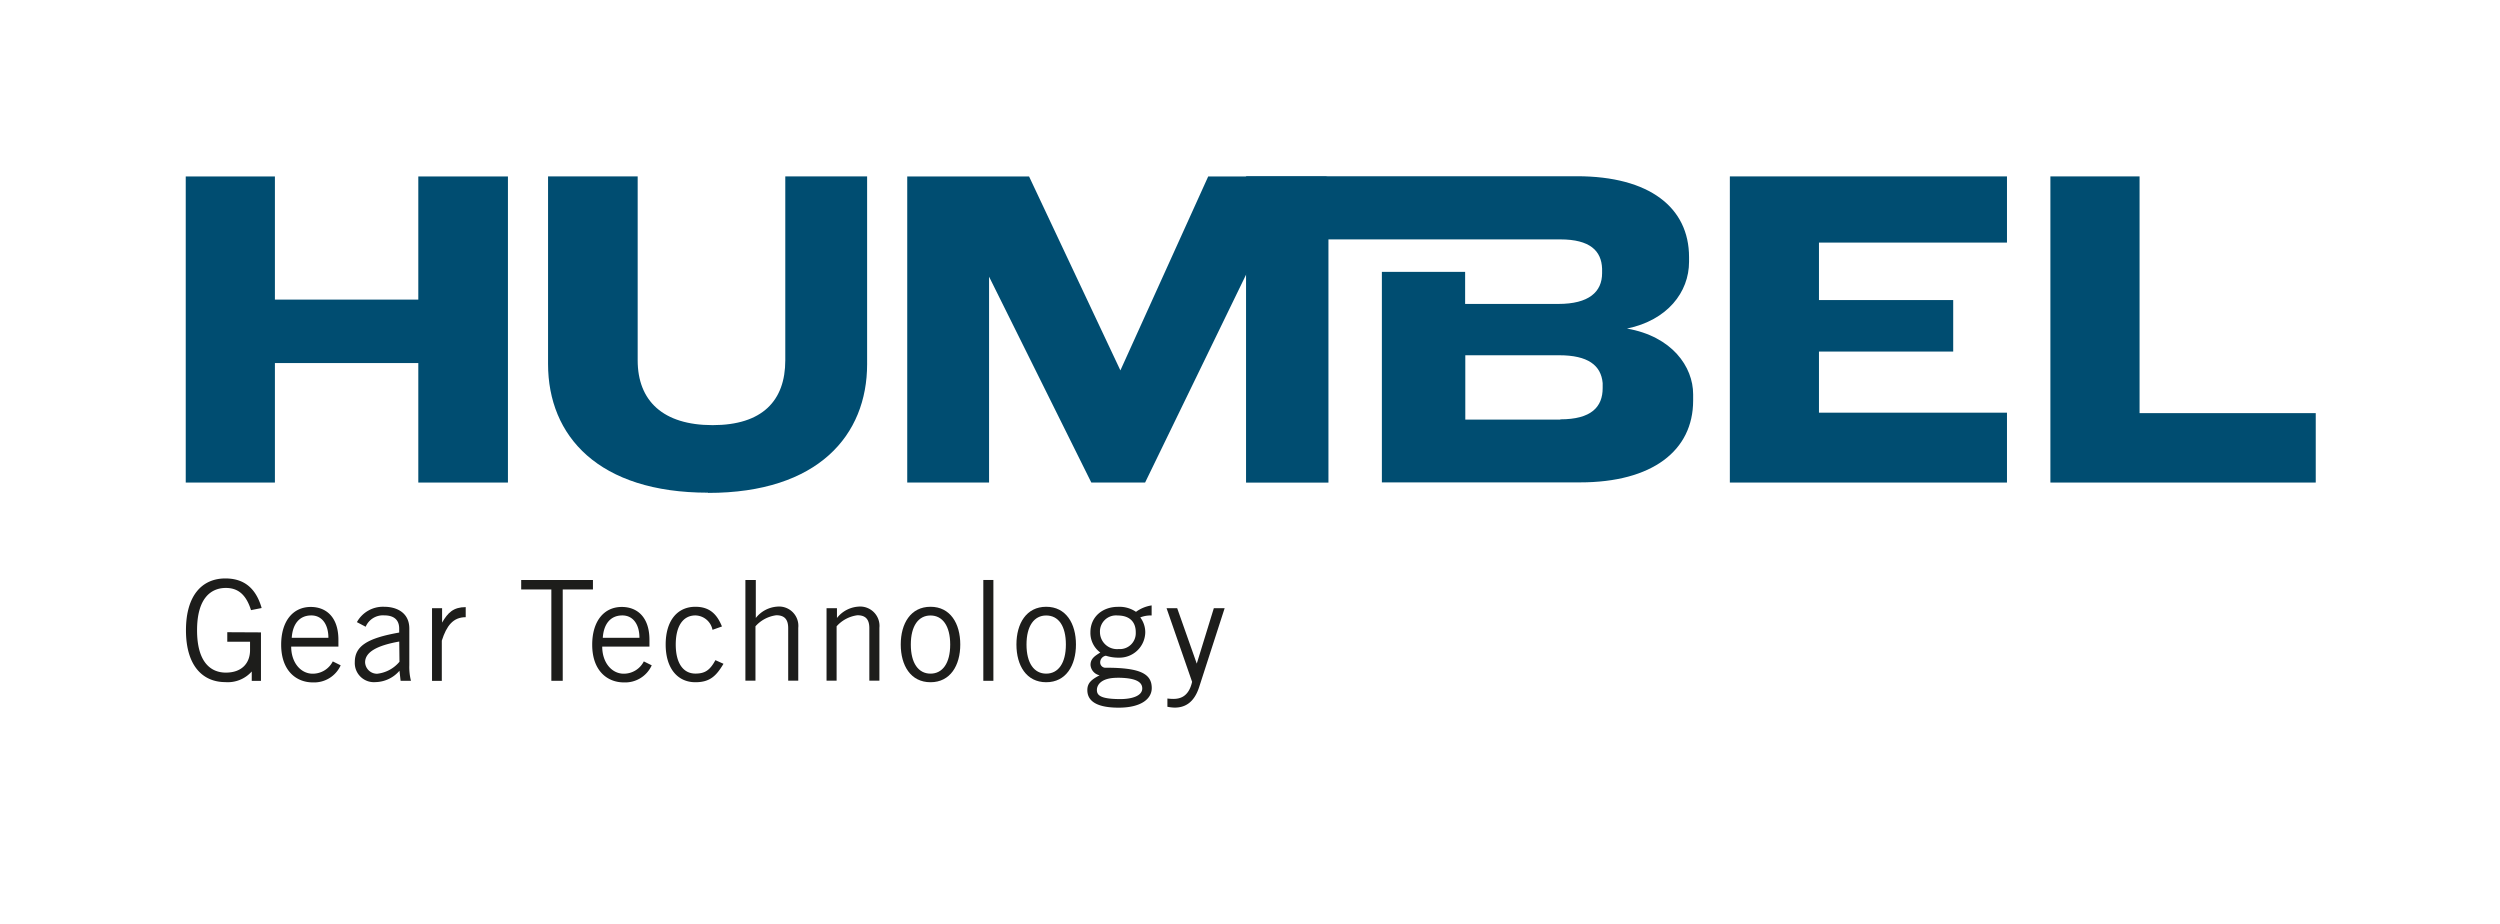 <svg xmlns="http://www.w3.org/2000/svg" viewBox="0 0 439.33 162.33"><defs><style>.cls-1{fill:none;}.cls-2{fill:#1d1d1b;}.cls-3{fill:#004d71;}</style></defs><title>logo_humbel</title><g id="Ebene_2" data-name="Ebene 2"><g id="Ebene_1_Kopie" data-name="Ebene 1 Kopie"><rect class="cls-1" width="439.33" height="162.33"/></g><g id="Ebene_15" data-name="Ebene 15"><path class="cls-2" d="M45.86,111.13v8.52H44.24V118h0a5.62,5.62,0,0,1-4.64,1.87c-4,0-6.92-2.9-6.92-9.11s2.9-9.11,6.92-9.11c3,0,5.3,1.42,6.38,5.2l-1.87.37c-.88-2.82-2.36-3.9-4.42-3.9-2.6,0-5.06,1.77-5.06,7.44s2.45,7.44,5.06,7.44c2.9,0,4.25-1.77,4.25-3.93v-1.5h-4v-1.67Z"/><path class="cls-2" d="M59.87,116.92a5.12,5.12,0,0,1-4.91,3c-2.85,0-5.55-2-5.55-6.63,0-4.12,2.06-6.63,5.2-6.63,2.65,0,4.86,1.72,4.86,5.79v1.18h-8.3c0,2.8,1.67,4.76,3.78,4.76a3.94,3.94,0,0,0,3.53-2.16Zm-2.16-4.84c0-2.36-1.13-3.93-3-3.93-2.14,0-3.29,1.57-3.44,3.93Z"/><path class="cls-2" d="M62.72,109.33a5.22,5.22,0,0,1,4.79-2.7c2.16,0,4.42,1,4.42,3.83v6.43a9.88,9.88,0,0,0,.29,2.75H70.4l-.2-1.77a5.7,5.7,0,0,1-4.22,2,3.36,3.36,0,0,1-3.63-3.51c0-2.8,2.14-4.2,7.8-5.2v-.69c0-1.69-1.1-2.33-2.63-2.33a3.3,3.3,0,0,0-3.26,2Zm7.44,3.41c-4,.71-6,1.89-6,3.66a2.1,2.1,0,0,0,2.11,2,5.94,5.94,0,0,0,3.93-2.11Z"/><path class="cls-2" d="M75.92,106.88h1.77v2.53h0c1-1.74,2-2.72,4.15-2.72v1.77c-2.21,0-3.36,1.5-4.2,4.12v7.07H75.92Z"/><path class="cls-2" d="M98.89,103.59v16.05h-2V103.59h-5.3v-1.67H104.2v1.67Z"/><path class="cls-2" d="M114.53,116.92a5.12,5.12,0,0,1-4.91,3c-2.85,0-5.55-2-5.55-6.63,0-4.12,2.06-6.63,5.2-6.63,2.65,0,4.86,1.72,4.86,5.79v1.18h-8.3c0,2.8,1.67,4.76,3.78,4.76a3.94,3.94,0,0,0,3.53-2.16Zm-2.16-4.84c0-2.36-1.13-3.93-3-3.93-2.14,0-3.29,1.57-3.44,3.93Z"/><path class="cls-2" d="M125.21,110.68a3.14,3.14,0,0,0-3-2.53c-2.18,0-3.46,1.87-3.46,5.11s1.28,5.11,3.46,5.11c1.62,0,2.53-.54,3.51-2.36l1.42.64c-1.28,2.16-2.41,3.24-4.93,3.24-3.19,0-5.23-2.5-5.23-6.63s2-6.63,5.23-6.63c2.63,0,3.85,1.47,4.66,3.46Z"/><path class="cls-2" d="M132.82,101.92v6.68h0a5.24,5.24,0,0,1,3.78-2,3.39,3.39,0,0,1,3.68,3.73v9.28h-1.77v-9.23c0-1.69-.81-2.26-2.09-2.26a5.9,5.9,0,0,0-3.66,1.94v9.55h-1.77V101.92Z"/><path class="cls-2" d="M147.08,106.88v1.72h0a5.24,5.24,0,0,1,3.78-2,3.4,3.4,0,0,1,3.68,3.73v9.28h-1.77v-9.23c0-1.69-.81-2.26-2.09-2.26a5.9,5.9,0,0,0-3.66,1.94v9.55h-1.77V106.88Z"/><path class="cls-2" d="M163.52,119.89c-3.49,0-5.23-2.95-5.23-6.63s1.74-6.63,5.23-6.63,5.23,2.95,5.23,6.63S167,119.89,163.52,119.89Zm0-11.73c-2.11,0-3.46,1.82-3.46,5.11s1.35,5.11,3.46,5.11,3.46-1.82,3.46-5.11S165.63,108.16,163.52,108.16Z"/><path class="cls-2" d="M174.57,101.92v17.72H172.8V101.92Z"/><path class="cls-2" d="M183.85,119.89c-3.49,0-5.23-2.95-5.23-6.63s1.74-6.63,5.23-6.63,5.23,2.95,5.23,6.63S187.33,119.89,183.85,119.89Zm0-11.73c-2.11,0-3.46,1.82-3.46,5.11s1.35,5.11,3.46,5.11,3.46-1.82,3.46-5.11S186,108.16,183.85,108.16Z"/><path class="cls-2" d="M202.38,108.16a4.94,4.94,0,0,0-2,.34,4.31,4.31,0,0,1,.88,2.6,4.53,4.53,0,0,1-4.66,4.47,7,7,0,0,1-2.26-.34,1.19,1.19,0,0,0-1,1.18.93.93,0,0,0,1.06.93c6,0,8,1.08,8,3.58,0,1.87-1.84,3.44-5.82,3.44-3.58,0-5.5-1-5.5-3.09,0-1.28.79-1.89,2.16-2.6a2,2,0,0,1-1.6-1.82c0-1.1.74-1.57,1.72-2.18a4.28,4.28,0,0,1-1.74-3.56c0-2.7,2.11-4.47,4.84-4.47a5.15,5.15,0,0,1,3.17.88,6.18,6.18,0,0,1,2.75-1.13Zm-6.06,10.95c-2.77,0-3.56,1.23-3.56,2.14s.59,1.6,4.12,1.6c2.11,0,3.83-.59,3.85-1.84S199.43,119.1,196.31,119.1Zm.07-10.95a2.82,2.82,0,0,0-3.09,2.95,3,3,0,0,0,3.29,2.95,2.79,2.79,0,0,0,3-2.85C199.63,109.33,198.55,108.16,196.39,108.16Z"/><path class="cls-2" d="M215.21,106.88l-4.49,13.89c-.93,2.85-2.63,3.58-4.29,3.58a7,7,0,0,1-1.28-.15v-1.45a8.52,8.52,0,0,0,1,.07c1.08,0,2.72-.25,3.34-3L205,106.88h1.87l3.44,9.74h0l3-9.74Z"/><polygon class="cls-3" points="73.51 84.8 73.51 63.8 48.31 63.8 48.31 84.8 32.64 84.8 32.64 31.01 48.31 31.01 48.31 52.65 73.51 52.65 73.51 31.01 89.26 31.01 89.26 84.8 73.51 84.8"/><path class="cls-3" d="M124.42,86.58c-19.23,0-28.11-9.93-28.11-22.62V31h15.75V63.32c0,7.11,4.44,11.39,13.17,11.39S138,70.43,138,63.32V31h14.38V64c0,12.44-8.56,22.62-27.95,22.62"/><polygon class="cls-3" points="226.45 32.87 201.23 84.8 191.78 84.8 173.81 48.62 173.81 84.8 159.43 84.8 159.43 31.01 180.84 31.01 196.89 65.09 212.32 31.01 233.32 31.01 226.45 32.87"/><polygon class="cls-3" points="303.99 84.8 303.99 31 352.69 31 352.69 42.63 319.65 42.63 319.65 52.73 343.24 52.73 343.24 61.78 319.65 61.78 319.65 72.52 352.69 72.52 352.69 84.8 303.99 84.8"/><polygon class="cls-3" points="360.32 84.8 360.32 31 375.99 31 375.99 72.6 406.95 72.6 406.95 84.8 360.32 84.8"/><path class="cls-3" d="M285.91,57.74C293,56.28,296.82,51.36,296.82,46v-.81c0-8.72-6.95-14.22-19.71-14.22H218.9l11.9,11.1H274.2c5.2,0,7.24,2,7.34,5.17V48c0,3.31-2.34,5.41-7.67,5.41h-16.4V47.77H242.84v37h34.83c12.68,0,19.87-5.57,19.87-14.38V69.29c0-4.85-3.72-10.18-11.63-11.55m-11.71,16H257.5V62.43H274c5.05,0,7.36,1.76,7.64,4.89v.88c0,3.31-2,5.49-7.43,5.49"/><rect class="cls-3" x="218.97" y="31.54" width="14.48" height="53.27"/></g></g></svg>